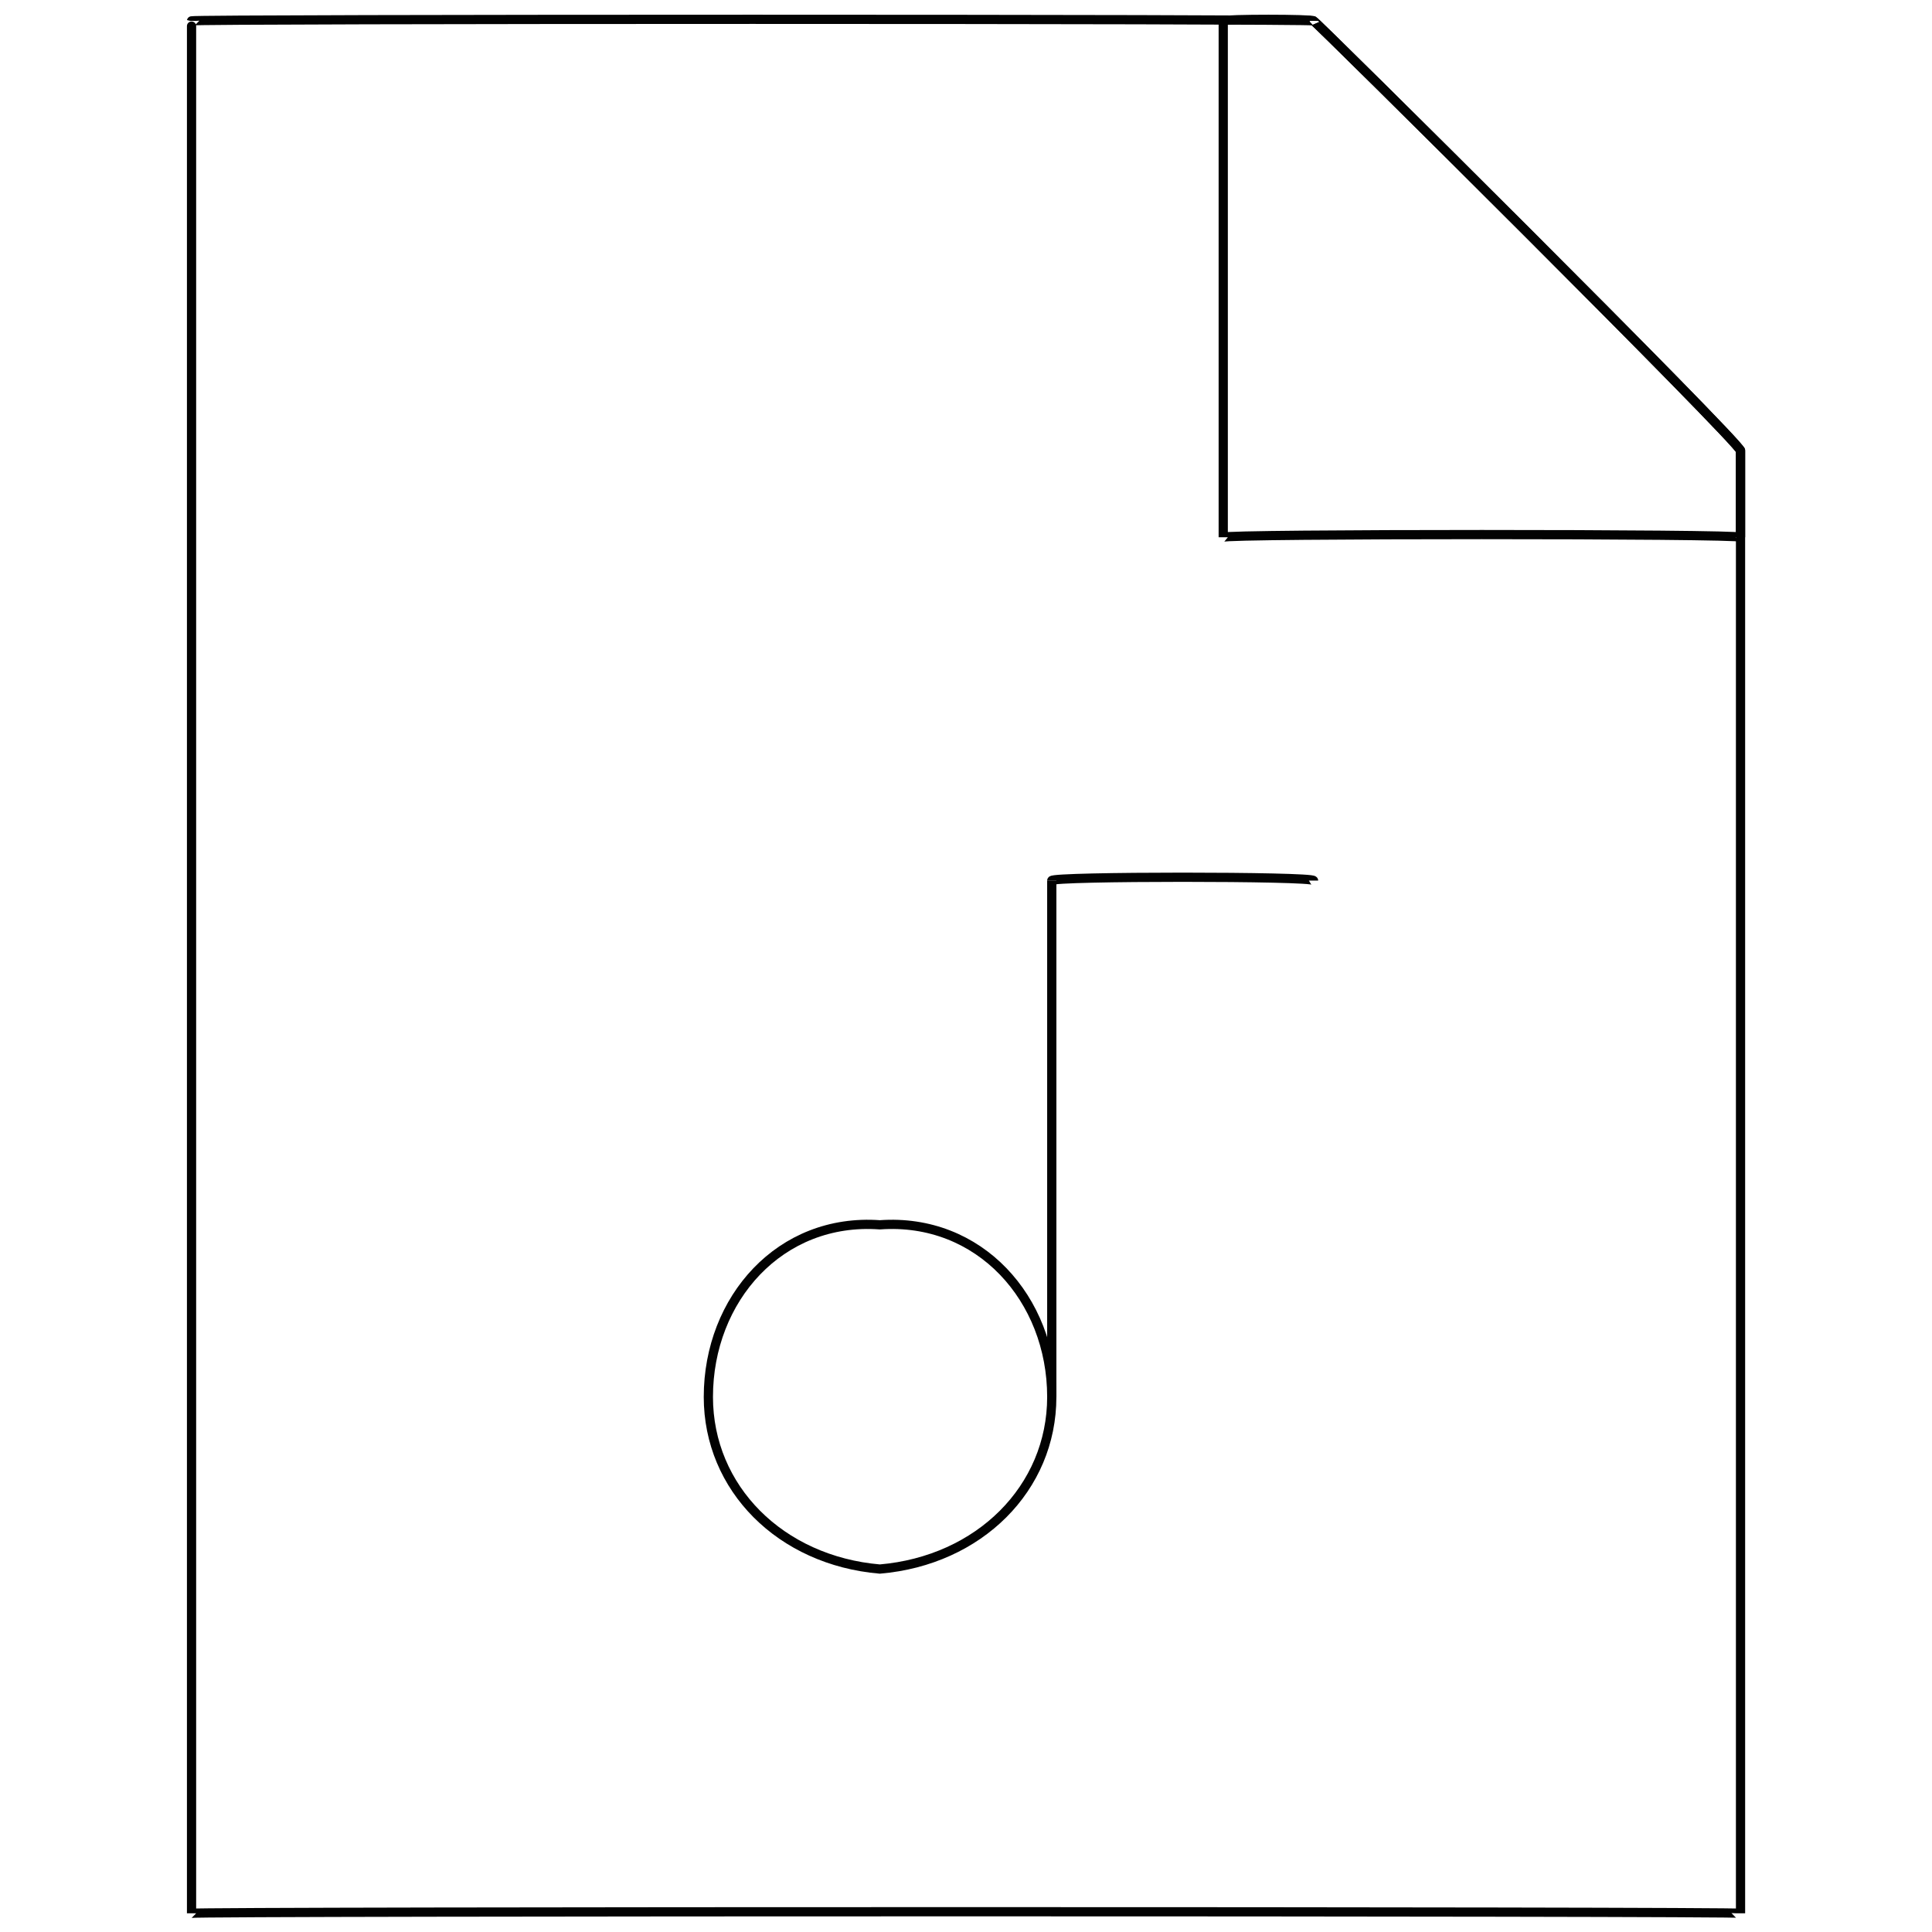 <svg xmlns="http://www.w3.org/2000/svg" version="1.1" xmlns:xlink="http://www.w3.org/1999/xlink" width="100%" height="100%" id="svgWorkerArea" viewBox="0 0 400 400" xmlns:artdraw="https://artdraw.muisca.co" style="background: white;"><defs id="defsdoc"><pattern id="patternBool" x="0" y="0" width="10" height="10" patternUnits="userSpaceOnUse" patternTransform="rotate(35)"><circle cx="5" cy="5" r="4" style="stroke: none;fill: #ff000070;"></circle></pattern></defs><g id="fileImp-896235283" class="cosito"><path id="polygonImp-881322472" class="grouped" style="fill:none; stroke:#020202; stroke-miterlimit:10; stroke-width:1.91px; " d="M360.358 396.128C360.358 395.693 39.658 395.693 39.658 396.128 39.658 395.693 39.658 3.893 39.658 4.32 39.658 3.893 271.958 3.893 271.958 4.32 271.958 3.893 360.358 91.693 360.358 93.317 360.358 91.693 360.358 395.693 360.358 396.128 360.358 395.693 360.358 395.693 360.358 396.128"></path><path id="polygonImp-88917990" class="grouped" style="fill:none; stroke:#020202; stroke-miterlimit:10; stroke-width:1.91px; " d="M360.358 111.228C360.358 110.493 253.258 110.493 253.258 111.228 253.258 110.493 253.258 3.893 253.258 4.32 253.258 3.893 271.958 3.893 271.958 4.32 271.958 3.893 360.358 91.693 360.358 93.317 360.358 91.693 360.358 110.493 360.358 111.228 360.358 110.493 360.358 110.493 360.358 111.228"></path><path id="circleImp-915086640" class="grouped" style="fill:none; stroke:#020202; stroke-miterlimit:10; stroke-width:1.91px; " d="M146.658 289.221C146.658 268.893 161.558 252.093 182.158 253.585 202.758 252.093 217.758 268.893 217.758 289.221 217.758 308.093 202.758 323.093 182.158 324.856 161.558 323.093 146.658 308.093 146.658 289.221 146.658 287.593 146.658 287.593 146.658 289.221"></path><path id="polylineImp-110069856" class="grouped" style="fill:none; stroke:#020202; stroke-miterlimit:10; stroke-width:1.91px; " d="M271.958 182.313C271.958 181.393 217.758 181.393 217.758 182.313 217.758 181.393 217.758 287.593 217.758 289.221"></path></g></svg>